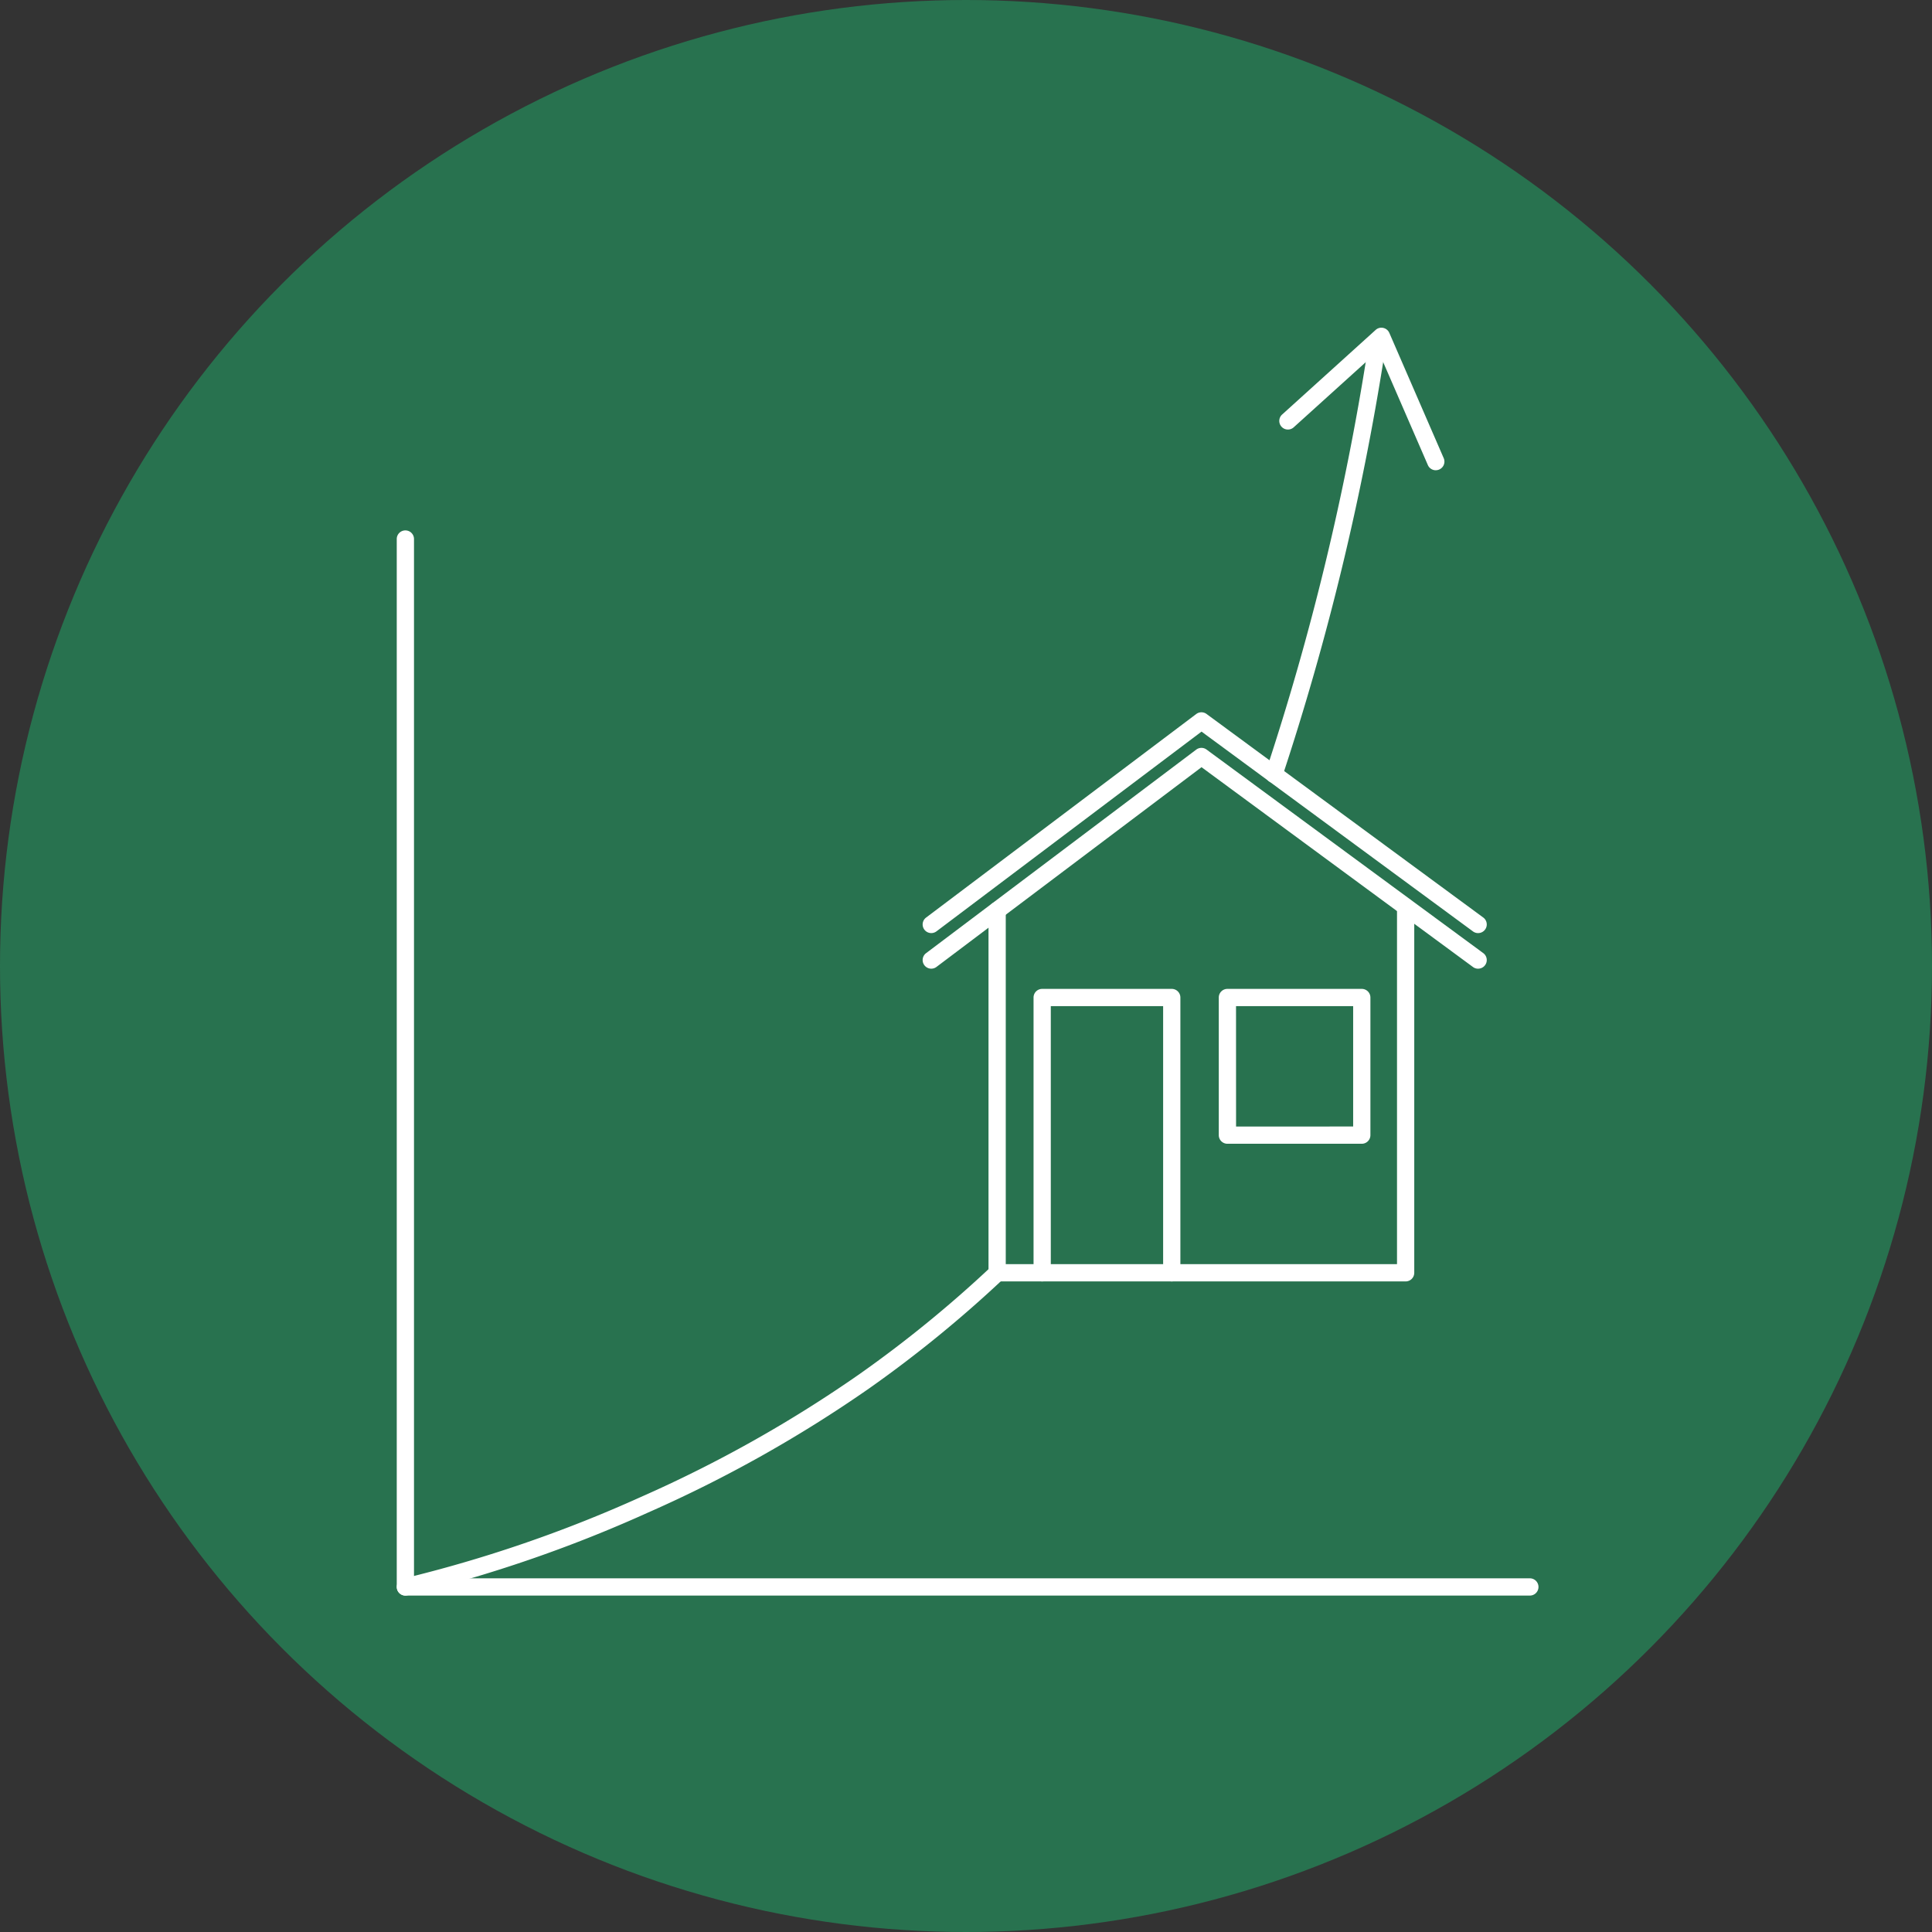 <svg xmlns="http://www.w3.org/2000/svg" width="112" height="112" viewBox="0 0 112 112">
  <rect x="0" y="0" width="112" height="112" fill="#333333" stroke="none"/>
  <g id="Group_3974" data-name="Group 3974" transform="translate(-536 -3533)">
    <circle id="Ellipse_3356" data-name="Ellipse 3356" cx="56" cy="56" r="56" transform="translate(536 3533)" fill="#28724f"/>
    <g id="Group_3965" data-name="Group 3965" transform="translate(543.954 3537.18)">
      <g id="Group_3956" data-name="Group 3956">
        <path id="Path_5035" data-name="Path 5035" d="M80.733,88.317H15.546a.5.5,0,0,1-.5-.5V27.068a.5.5,0,1,1,1,0V87.317H80.733a.5.5,0,0,1,0,1Z" fill="#fff"/>
      </g>
      <g id="Group_3957" data-name="Group 3957">
        <path id="Path_5036" data-name="Path 5036" d="M65.9,41.206a.487.487,0,0,1-.158-.025.5.5,0,0,1-.316-.633,152.8,152.8,0,0,0,5.879-24.282.5.5,0,1,1,.99.137,153.758,153.758,0,0,1-5.92,24.462A.5.5,0,0,1,65.9,41.206Z" fill="#fff"/>
      </g>
      <g id="Group_3958" data-name="Group 3958">
        <path id="Path_5037" data-name="Path 5037" d="M15.545,88.317a.5.5,0,0,1-.1-.989A77.784,77.784,0,0,0,29.2,82.6a75.072,75.072,0,0,0,12.68-7.128,70.173,70.173,0,0,0,7.629-6.224.5.5,0,1,1,.693.72,71.108,71.108,0,0,1-7.746,6.322A76.011,76.011,0,0,1,29.6,83.511,78.935,78.935,0,0,1,15.65,88.306.535.535,0,0,1,15.545,88.317Z" fill="#fff"/>
      </g>
      <g id="Group_3959" data-name="Group 3959">
        <path id="Path_5038" data-name="Path 5038" d="M73.532,70.105H49.851a.5.5,0,0,1-.5-.5v-21a.5.5,0,0,1,1,0v20.5H73.032V48.6a.5.5,0,0,1,1,0v21A.5.5,0,0,1,73.532,70.105Z" fill="#fff"/>
      </g>
      <g id="Group_3960" data-name="Group 3960">
        <path id="Path_5039" data-name="Path 5039" d="M77.733,51.976a.489.489,0,0,1-.3-.1L61.7,40.295,46.333,51.875a.5.5,0,0,1-.6-.8l15.661-11.8a.5.5,0,0,1,.6,0l16.041,11.8a.5.5,0,0,1-.3.9Z" fill="#fff"/>
      </g>
      <g id="Group_3961" data-name="Group 3961">
        <path id="Path_5040" data-name="Path 5040" d="M77.733,49.913a.5.5,0,0,1-.3-.1L61.7,38.232,46.333,49.812a.5.5,0,0,1-.6-.8l15.661-11.8a.5.5,0,0,1,.6,0l16.041,11.8a.5.5,0,0,1-.3.9Z" fill="#fff"/>
      </g>
      <g id="Group_3962" data-name="Group 3962">
        <path id="Path_5041" data-name="Path 5041" d="M59.974,70.105a.5.5,0,0,1-.5-.5V54.147H52.962V69.605a.5.5,0,0,1-1,0V53.647a.5.5,0,0,1,.5-.5h7.512a.5.5,0,0,1,.5.5V69.605A.5.5,0,0,1,59.974,70.105Z" fill="#fff"/>
      </g>
      <g id="Group_3963" data-name="Group 3963">
        <path id="Path_5042" data-name="Path 5042" d="M70.99,62.125H63.2a.5.5,0,0,1-.5-.5V53.647a.5.5,0,0,1,.5-.5H70.99a.5.5,0,0,1,.5.5v7.978A.5.5,0,0,1,70.99,62.125Zm-7.288-1H70.49V54.147H63.7Z" fill="#fff"/>
      </g>
      <g id="Group_3964" data-name="Group 3964">
        <path id="Path_5043" data-name="Path 5043" d="M75.28,23.081a.5.5,0,0,1-.459-.3l-2.875-6.622L67.034,20.6a.5.5,0,0,1-.67-.742l5.429-4.911a.492.492,0,0,1,.44-.118.5.5,0,0,1,.354.29l3.152,7.26a.5.5,0,0,1-.459.7Z" fill="#fff"/>
      </g>
    </g>
  </g>
</svg>

